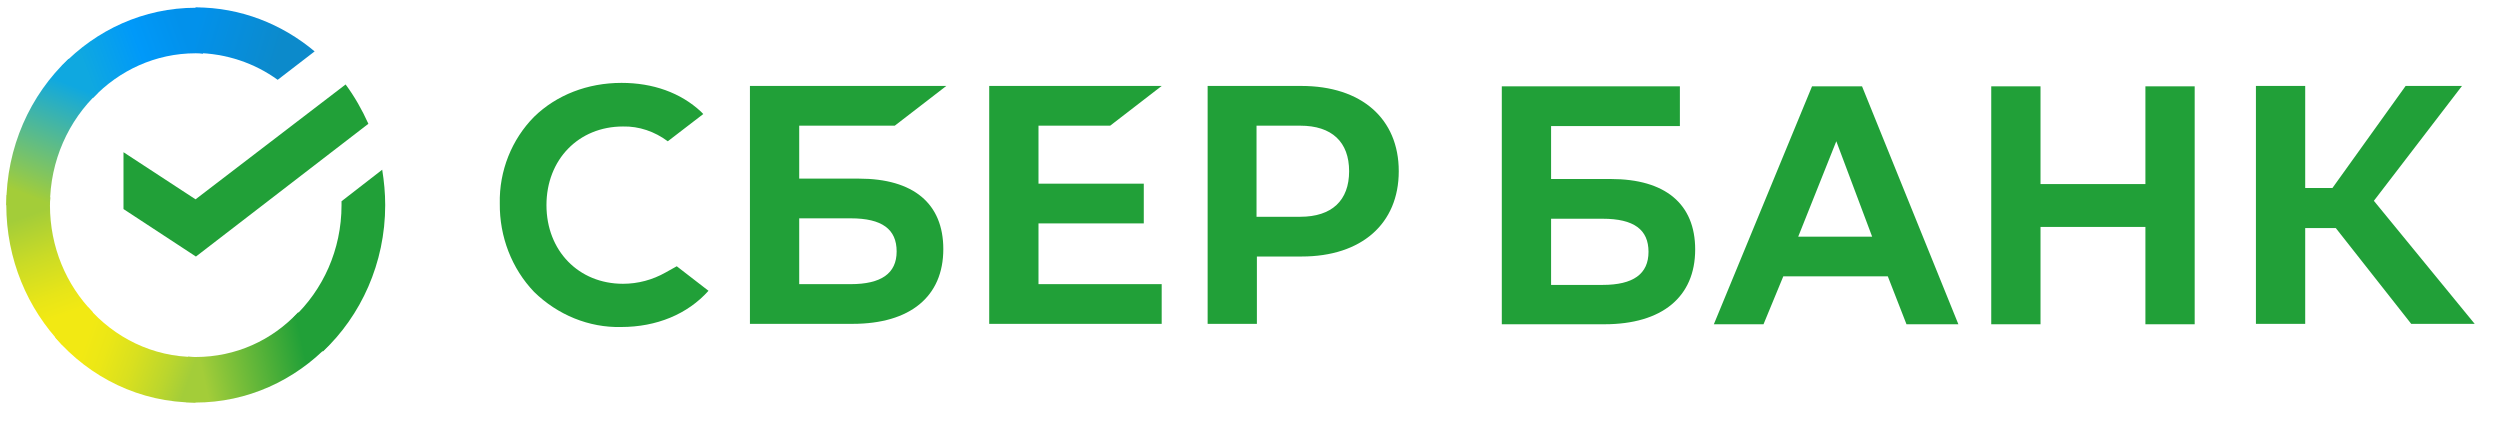 <?xml version="1.0" encoding="UTF-8"?> <svg xmlns="http://www.w3.org/2000/svg" width="111" height="19" viewBox="0 0 111 19" fill="none"><path d="M49.292 5.58L51.579 3.816H43.921V14.379H51.579V12.616H46.109V9.919H50.784V8.156H46.109V5.58H49.292Z" fill="#21A038"></path><path d="M38.137 7.931H35.485V5.58H39.728L42.016 3.816H33.297V14.379H37.855C40.408 14.379 41.883 13.169 41.883 11.06C41.883 9.037 40.557 7.931 38.137 7.931ZM37.772 12.616H35.485V9.694H37.772C39.165 9.694 39.811 10.178 39.811 11.164C39.811 12.149 39.115 12.616 37.772 12.616Z" fill="#21A038"></path><path d="M57.779 3.816H53.619V14.379H55.806V11.389H57.796C60.448 11.389 62.105 9.936 62.105 7.602C62.105 5.269 60.448 3.816 57.779 3.816ZM57.729 9.625H55.79V5.58H57.729C59.138 5.58 59.901 6.306 59.901 7.602C59.901 8.899 59.138 9.625 57.729 9.625Z" fill="#21A038"></path><path d="M29.551 12.099C28.971 12.427 28.324 12.6 27.661 12.6C25.689 12.6 24.263 11.131 24.263 9.108C24.263 7.085 25.689 5.616 27.661 5.616C28.374 5.599 29.07 5.841 29.65 6.273L31.225 5.063L31.125 4.959C30.214 4.112 28.987 3.68 27.595 3.68C26.087 3.68 24.711 4.216 23.716 5.184C22.722 6.186 22.158 7.587 22.191 9.039C22.175 10.508 22.722 11.926 23.716 12.963C24.761 13.983 26.153 14.554 27.578 14.519C29.153 14.519 30.529 13.949 31.457 12.911L30.048 11.822L29.551 12.099Z" fill="#21A038"></path><path d="M88.411 3.834V14.397H90.599V10.075H95.256V14.397H97.444V3.834H95.256V8.173H90.599V3.834H88.411ZM84.648 14.397H86.952L82.675 3.834H80.454L76.095 14.397H78.3L79.178 12.27H83.819L84.648 14.397ZM79.841 10.507L81.532 6.271L83.123 10.507H79.841ZM102.351 10.127H103.71L107.058 14.379H109.876L105.4 8.916L109.312 3.816H106.81L103.561 8.346H102.351V3.816H100.163V14.379H102.351V10.127ZM68.868 7.948V5.597H74.587V3.834H66.68V14.397H71.238C73.791 14.397 75.266 13.187 75.266 11.077C75.266 9.055 73.94 7.948 71.52 7.948H68.868ZM68.868 12.633V9.712H71.156C72.548 9.712 73.194 10.196 73.194 11.181C73.194 12.166 72.515 12.65 71.156 12.65H68.868V12.633Z" fill="#21A038"></path><path d="M15.345 3.75C15.743 4.286 16.075 4.874 16.356 5.496L8.699 11.391L5.483 9.282V6.758L8.682 8.85L15.345 3.75Z" fill="#21A038"></path><path d="M2.218 9.11C2.218 8.989 2.218 8.885 2.235 8.764L0.295 8.66C0.295 8.798 0.279 8.954 0.279 9.092C0.279 11.513 1.224 13.708 2.749 15.299L4.124 13.864C2.947 12.654 2.218 10.977 2.218 9.11Z" fill="url(#paint0_linear_301_443)"></path><path d="M8.682 2.366C8.798 2.366 8.898 2.366 9.014 2.384L9.113 0.361C8.98 0.361 8.831 0.344 8.699 0.344C6.378 0.344 4.273 1.329 2.748 2.92L4.124 4.355C5.284 3.127 6.909 2.366 8.682 2.366Z" fill="url(#paint1_linear_301_443)"></path><path d="M8.682 15.851C8.566 15.851 8.467 15.851 8.351 15.834L8.251 17.857C8.384 17.857 8.533 17.874 8.666 17.874C10.986 17.874 13.091 16.889 14.616 15.298L13.241 13.863C12.08 15.108 10.473 15.851 8.682 15.851Z" fill="url(#paint2_linear_301_443)"></path><path d="M12.329 3.544L13.97 2.282C12.528 1.072 10.688 0.328 8.683 0.328V2.351C10.042 2.368 11.302 2.8 12.329 3.544Z" fill="url(#paint3_linear_301_443)"></path><path d="M17.103 9.108C17.103 8.572 17.053 8.054 16.97 7.535L15.164 8.935C15.164 8.987 15.164 9.056 15.164 9.108C15.164 11.097 14.335 12.877 13.025 14.105L14.335 15.609C16.026 14.018 17.103 11.684 17.103 9.108Z" fill="#21A038"></path><path d="M8.682 15.851C6.776 15.851 5.069 14.987 3.892 13.621L2.45 14.987C3.991 16.767 6.212 17.874 8.682 17.874V15.851Z" fill="url(#paint4_linear_301_443)"></path><path d="M4.356 4.113L3.047 2.609C1.34 4.217 0.279 6.534 0.279 9.11H2.218C2.218 7.139 3.047 5.341 4.356 4.113Z" fill="url(#paint5_linear_301_443)"></path><defs><linearGradient id="paint0_linear_301_443" x1="2.542" y1="15.053" x2="0.436" y2="9.127" gradientUnits="userSpaceOnUse"><stop offset="0.144" stop-color="#F2E913"></stop><stop offset="0.304" stop-color="#E7E518"></stop><stop offset="0.582" stop-color="#CADB26"></stop><stop offset="0.891" stop-color="#A3CD39"></stop></linearGradient><linearGradient id="paint1_linear_301_443" x1="3.301" y1="2.691" x2="8.371" y2="0.81" gradientUnits="userSpaceOnUse"><stop offset="0.059" stop-color="#0FA8E0"></stop><stop offset="0.538" stop-color="#0099F9"></stop><stop offset="0.923" stop-color="#0291EB"></stop></linearGradient><linearGradient id="paint2_linear_301_443" x1="8.138" y1="16.154" x2="14.15" y2="14.831" gradientUnits="userSpaceOnUse"><stop offset="0.123" stop-color="#A3CD39"></stop><stop offset="0.285" stop-color="#86C339"></stop><stop offset="0.869" stop-color="#21A038"></stop></linearGradient><linearGradient id="paint3_linear_301_443" x1="8.284" y1="1.616" x2="13.296" y2="3.122" gradientUnits="userSpaceOnUse"><stop offset="0.057" stop-color="#0291EB"></stop><stop offset="0.79" stop-color="#0C8ACB"></stop></linearGradient><linearGradient id="paint4_linear_301_443" x1="2.943" y1="15.307" x2="8.339" y2="17.27" gradientUnits="userSpaceOnUse"><stop offset="0.132" stop-color="#F2E913"></stop><stop offset="0.298" stop-color="#EBE716"></stop><stop offset="0.531" stop-color="#D9E01F"></stop><stop offset="0.802" stop-color="#BBD62D"></stop><stop offset="0.983" stop-color="#A3CD39"></stop></linearGradient><linearGradient id="paint5_linear_301_443" x1="1.765" y1="9.354" x2="4.038" y2="3.598" gradientUnits="userSpaceOnUse"><stop offset="0.07" stop-color="#A3CD39"></stop><stop offset="0.26" stop-color="#81C55F"></stop><stop offset="0.922" stop-color="#0FA8E0"></stop></linearGradient></defs></svg> 